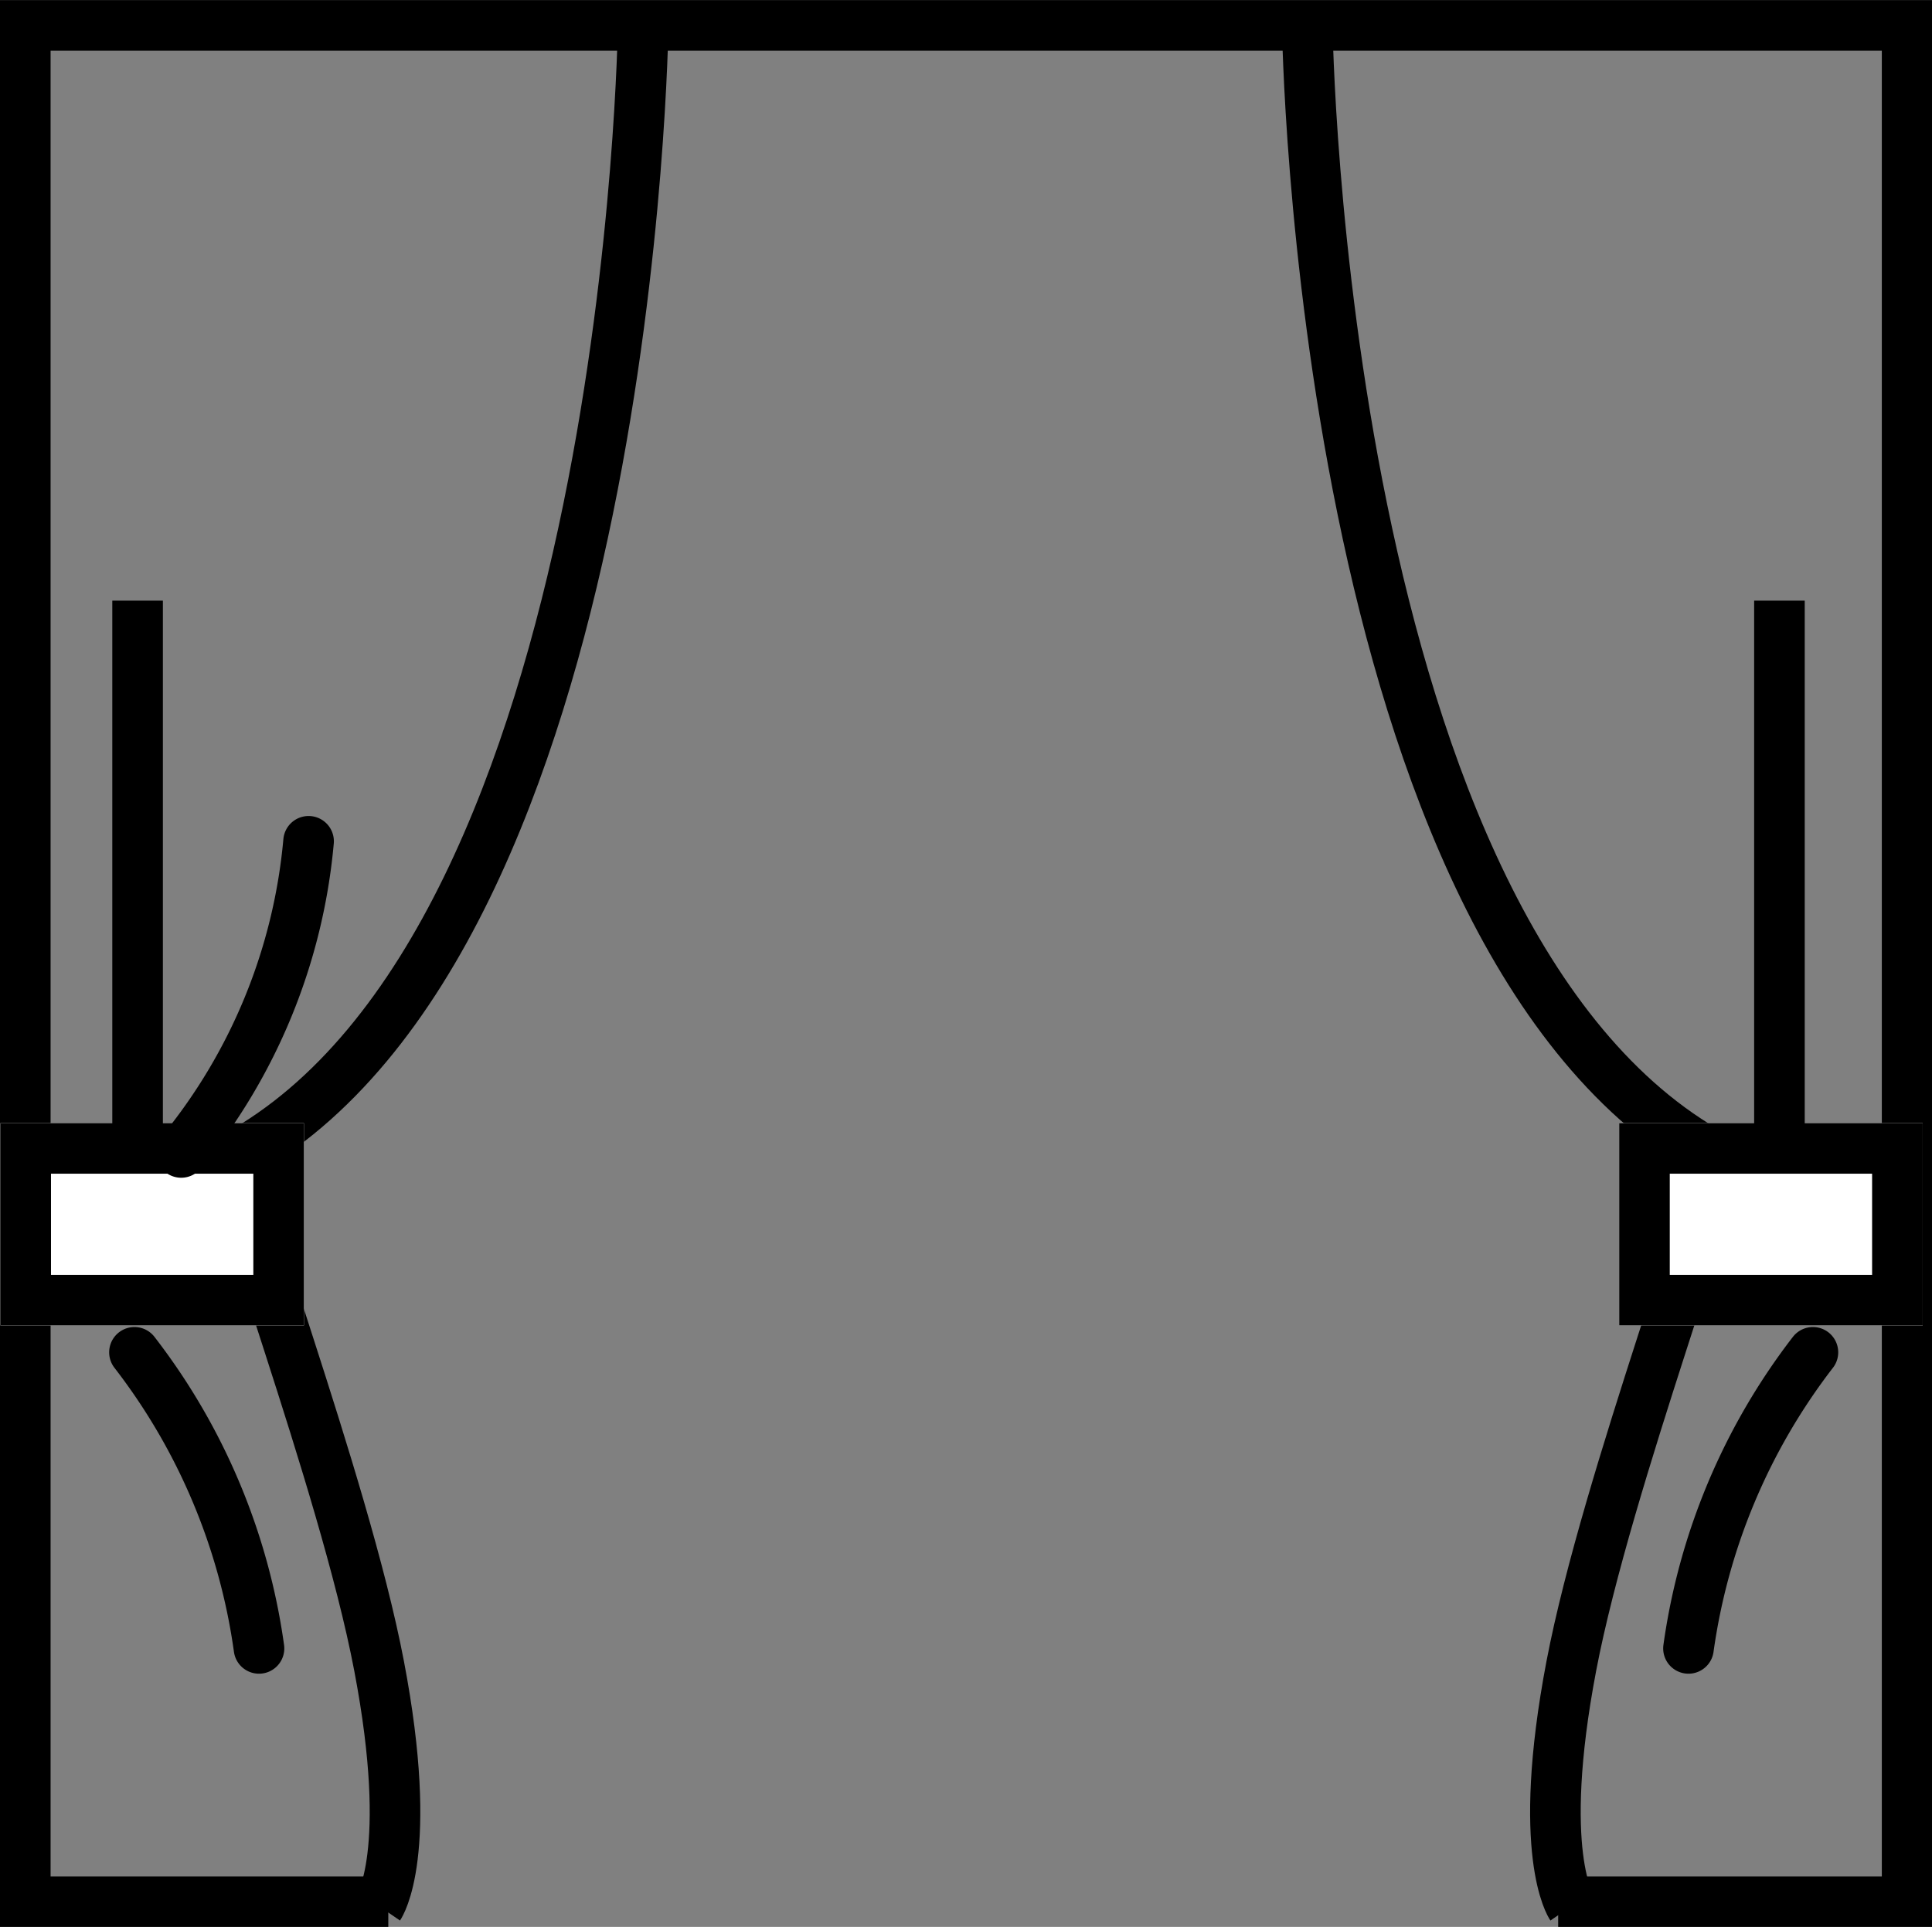 <svg xmlns="http://www.w3.org/2000/svg" width="19.096" height="19.049" viewBox="0 0 19.096 19.049">
  <rect x="0" y="0" width="19.096" height="19.049" fill="#808080" stroke="none"/>
  <g id="Group_12496" data-name="Group 12496" transform="translate(-374.996 -612.897)">
    <g id="Group_11459" data-name="Group 11459" transform="translate(375 613.147)">
      <path id="Path_7248" data-name="Path 7248" d="M5886.953,7253.369h-3.588v-18.549h18.6v18.549h-3.449" transform="translate(-5883.119 -7234.819)" fill="none" stroke="#000" stroke-width="0.5"/>
      <path id="Path_7249" data-name="Path 7249" d="M5896.968,7234.819s-.111,9.037-4.026,11.181c-.14.094,1.062,3.182,1.416,5.039s0,2.375,0,2.375" transform="translate(-5890.615 -7234.819)" fill="none" stroke="#000" stroke-width="0.5"/>
      <path id="Path_7250" data-name="Path 7250" d="M5892.931,7234.819s.111,9.037,4.026,11.181c.14.094-1.062,3.182-1.416,5.039s0,2.375,0,2.375" transform="translate(-5880.014 -7234.819)" fill="none" stroke="#000" stroke-width="0.5"/>
      <g id="Rectangle_122" data-name="Rectangle 122" transform="translate(0 10.853)" fill="#fff" stroke="#000" stroke-width="0.5">
        <rect width="3" height="2" stroke="none"/>
        <rect x="0.25" y="0.25" width="2.5" height="1.5" fill="none"/>
      </g>
      <g id="Rectangle_123" data-name="Rectangle 123" transform="translate(16 10.853)" fill="#fff" stroke="#000" stroke-width="0.5">
        <rect width="3" height="2" stroke="none"/>
        <rect x="0.25" y="0.25" width="2.5" height="1.5" fill="none"/>
      </g>
      <path id="Path_7251" data-name="Path 7251" d="M5890.5,7261.109v5.453" transform="translate(-5889.144 -7255.421)" fill="none" stroke="#000" stroke-width="0.5"/>
      <path id="Path_7252" data-name="Path 7252" d="M5890.5,7261.109v5.453" transform="translate(-5872.916 -7255.421)" fill="none" stroke="#000" stroke-width="0.5"/>
      <path id="Path_7253" data-name="Path 7253" d="M5731.35,7296.45a6.177,6.177,0,0,1,1.231,2.927" transform="translate(-5730.025 -7283.331)" fill="none" stroke="#000" stroke-linecap="round" stroke-width="0.5"/>
      <path id="Path_7254" data-name="Path 7254" d="M5732.572,7296.45a6.191,6.191,0,0,0-1.23,2.927" transform="translate(-5714.657 -7283.331)" fill="none" stroke="#000" stroke-linecap="round" stroke-width="0.5"/>
      <path id="Path_7255" data-name="Path 7255" d="M5891.752,7272.1a5.647,5.647,0,0,1-1.259,3.076" transform="translate(-5888.706 -7264.033)" fill="none" stroke="#000" stroke-linecap="round" stroke-width="0.5"/>
    </g>
  </g>
</svg>
